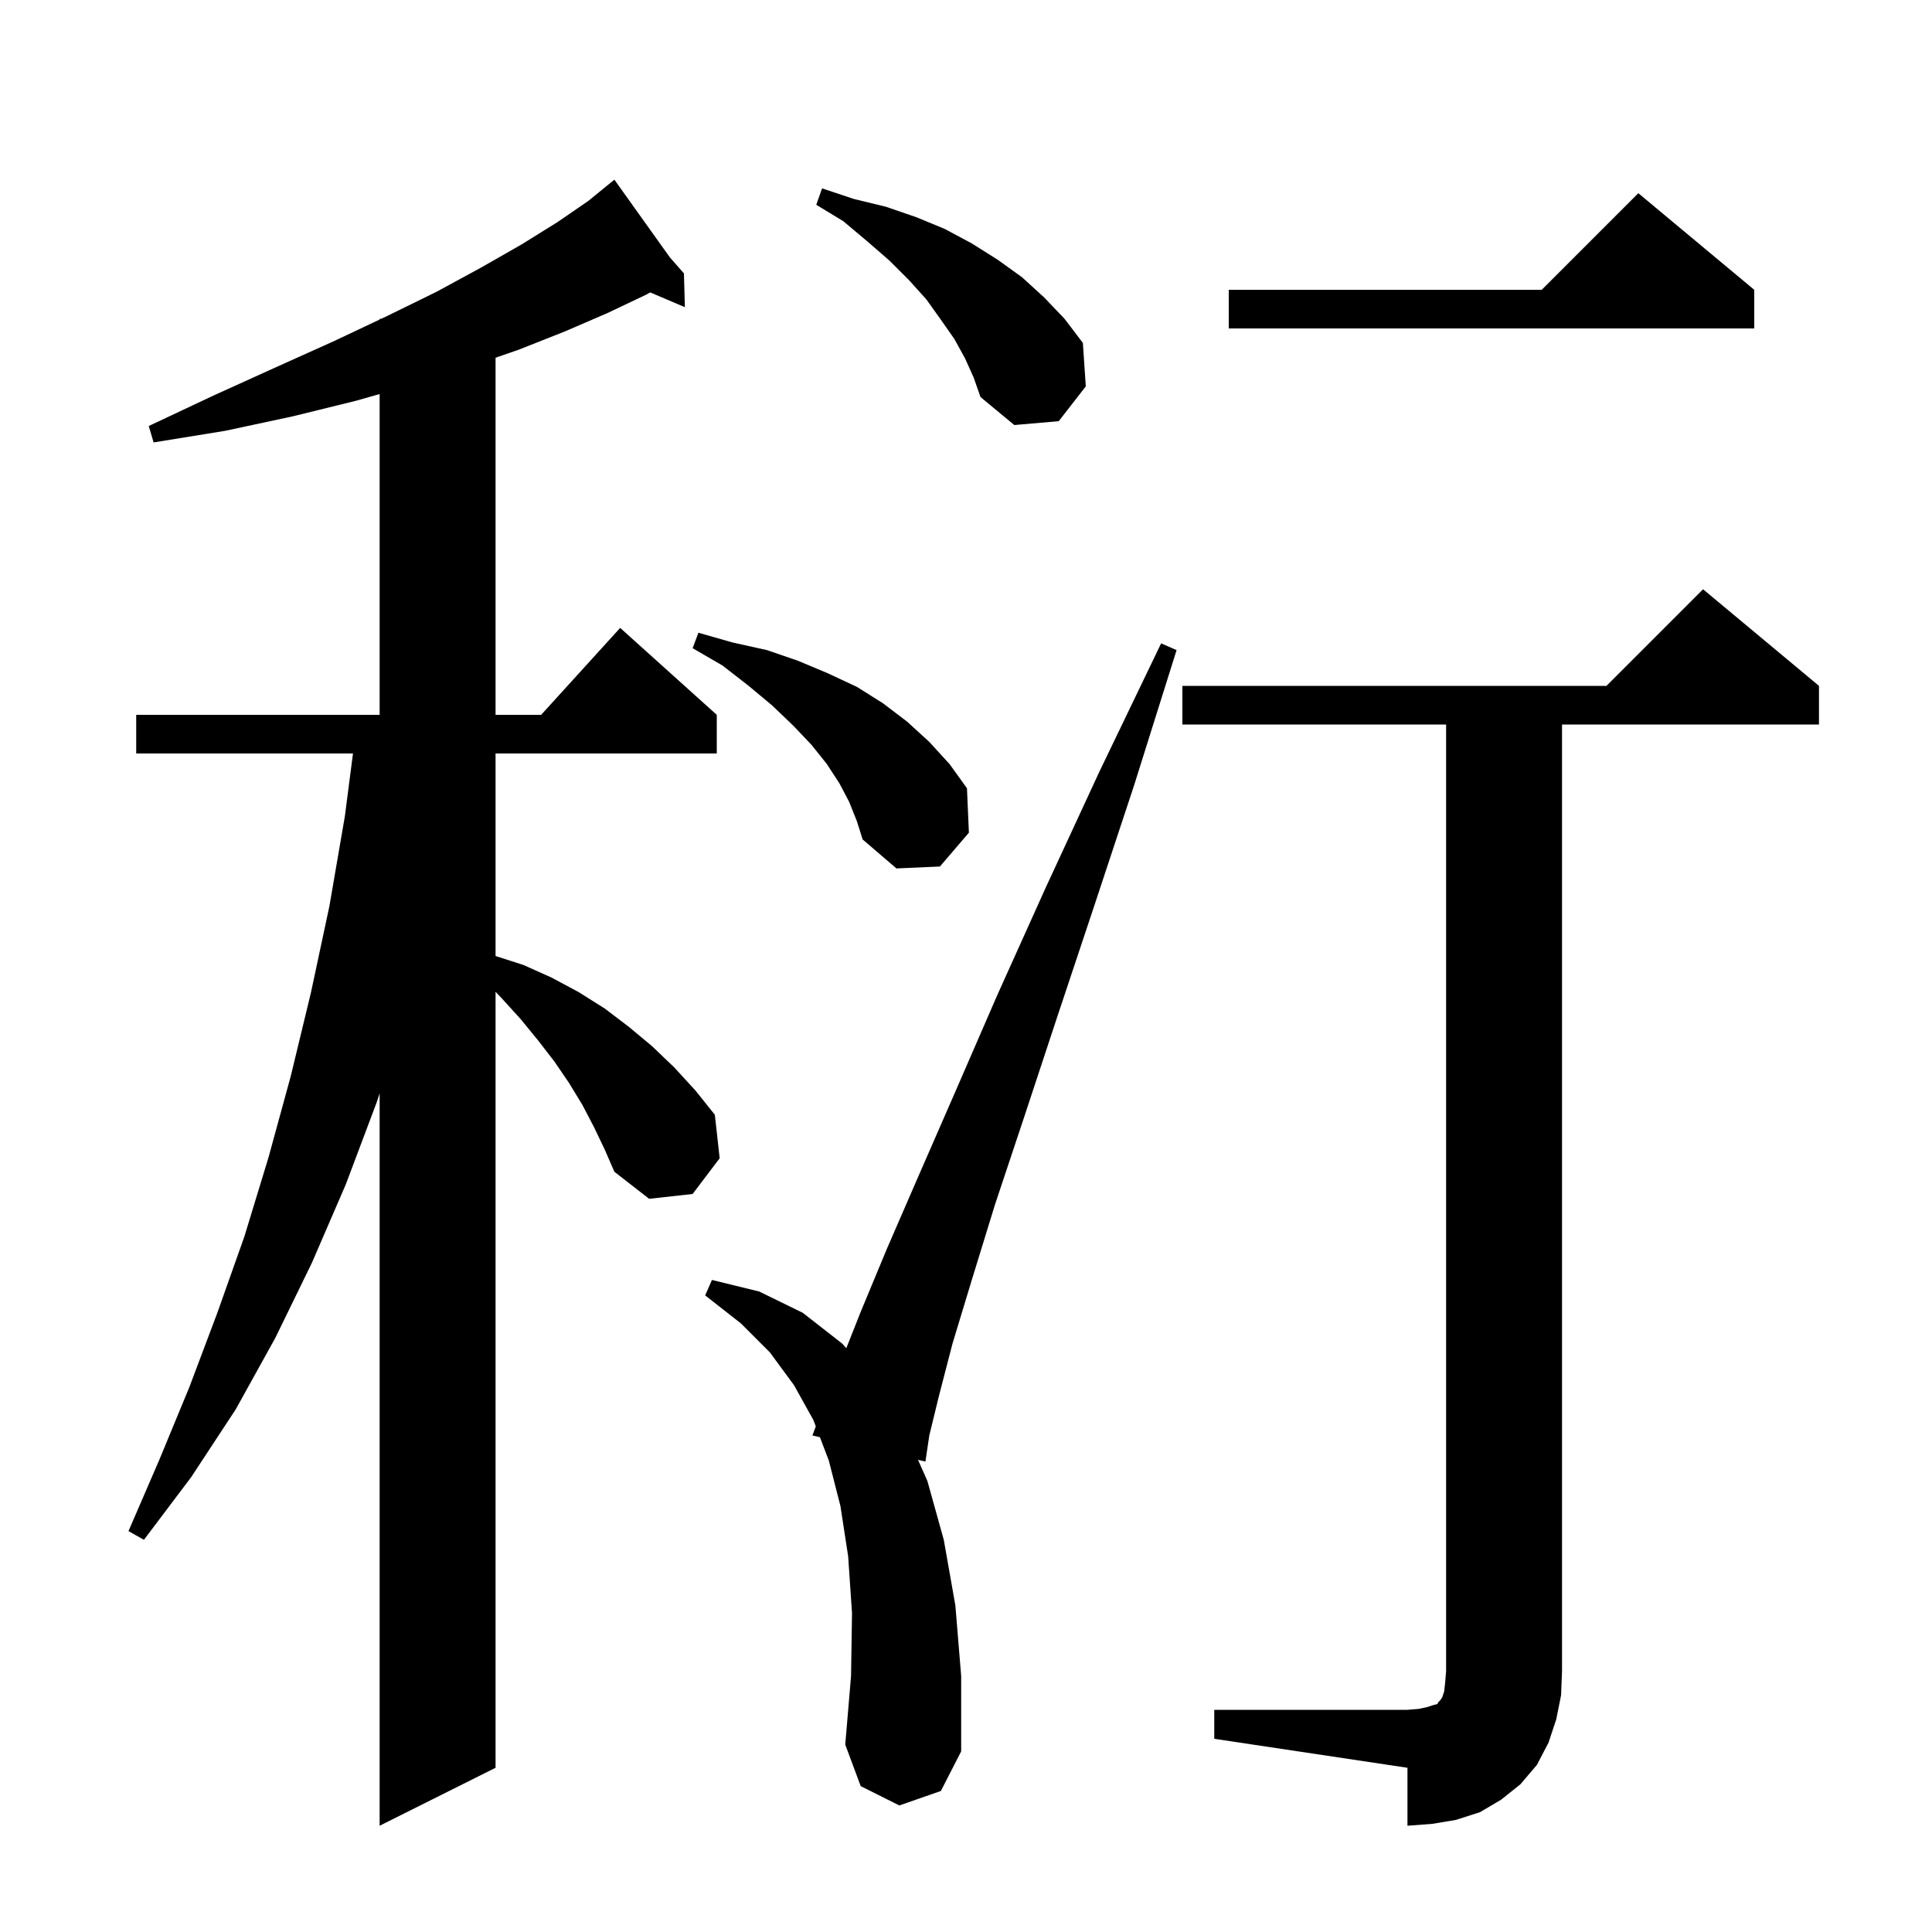 <svg xmlns="http://www.w3.org/2000/svg" xmlns:xlink="http://www.w3.org/1999/xlink" version="1.1" baseProfile="full" viewBox="0 0 200 200" width="200" height="200"><g fill="currentColor"><path d="M 125.7 177.0 L 145.7 177.0 L 146.9 176.9 L 147.8 176.7 L 148.4 176.5 L 148.8 176.4 L 148.9 176.2 L 149.1 176.0 L 149.3 175.7 L 149.5 175.1 L 149.6 174.2 L 149.7 173.0 L 149.7 75.0 L 122.4 75.0 L 122.4 71.0 L 166.3 71.0 L 176.3 61.0 L 188.3 71.0 L 188.3 75.0 L 161.7 75.0 L 161.7 173.0 L 161.6 175.5 L 161.1 178.0 L 160.3 180.4 L 159.1 182.7 L 157.4 184.7 L 155.4 186.3 L 153.2 187.6 L 150.7 188.4 L 148.3 188.8 L 145.7 189.0 L 145.7 183.0 L 125.7 180.0 Z M 61.5 116.7 L 60.3 114.4 L 58.9 112.1 L 57.4 109.9 L 55.7 107.7 L 53.9 105.5 L 51.9 103.3 L 51.3 102.671 L 51.3 183.0 L 39.3 189.0 L 39.3 113.19 L 39.0 114.1 L 35.8 122.6 L 32.3 130.7 L 28.5 138.5 L 24.4 145.9 L 19.8 152.9 L 14.9 159.4 L 13.3 158.5 L 16.5 151.1 L 19.6 143.6 L 22.5 135.9 L 25.3 128.0 L 27.8 119.8 L 30.1 111.4 L 32.2 102.7 L 34.1 93.8 L 35.7 84.5 L 36.541 78.0 L 14.1 78.0 L 14.1 74.0 L 39.3 74.0 L 39.3 40.792 L 36.8 41.5 L 30.3 43.1 L 23.3 44.6 L 15.9 45.8 L 15.4 44.1 L 22.2 40.9 L 28.6 38.0 L 34.6 35.3 L 39.3 33.078 L 39.3 33.0 L 39.465 33.0 L 40.1 32.7 L 45.2 30.2 L 49.8 27.7 L 54.0 25.3 L 57.7 23.0 L 60.9 20.8 L 62.826 19.231 L 62.8 19.2 L 62.827 19.23 L 63.6 18.6 L 69.352 26.653 L 70.8 28.3 L 70.9 31.8 L 67.306 30.269 L 66.9 30.5 L 62.9 32.4 L 58.5 34.3 L 53.7 36.2 L 51.3 37.031 L 51.3 74.0 L 56.018 74.0 L 64.2 65.0 L 74.2 74.0 L 74.2 78.0 L 51.3 78.0 L 51.3 98.965 L 54.2 99.9 L 57.1 101.2 L 59.9 102.7 L 62.6 104.4 L 65.1 106.3 L 67.5 108.3 L 69.8 110.5 L 72.0 112.9 L 74.0 115.4 L 74.5 119.9 L 71.7 123.6 L 67.2 124.1 L 63.6 121.3 L 62.6 119.0 Z M 93.1 186.9 L 89.1 184.9 L 87.5 180.6 L 88.1 173.5 L 88.2 167.0 L 87.8 161.1 L 87.0 155.9 L 85.8 151.2 L 84.878 148.78 L 84.1 148.6 L 84.452 147.661 L 84.2 147.0 L 82.2 143.4 L 79.7 140.0 L 76.7 137.0 L 73.0 134.1 L 73.7 132.5 L 78.6 133.7 L 83.1 135.9 L 87.2 139.1 L 87.608 139.566 L 89.1 135.8 L 91.8 129.3 L 95.1 121.7 L 98.9 113.0 L 103.2 103.1 L 108.2 92.0 L 113.8 79.9 L 120.2 66.6 L 121.8 67.3 L 117.4 81.3 L 113.2 94.0 L 109.4 105.4 L 106.0 115.7 L 103.0 124.7 L 100.6 132.5 L 98.6 139.1 L 97.2 144.5 L 96.2 148.6 L 95.8 151.3 L 95.032 151.123 L 96.0 153.3 L 97.7 159.4 L 98.9 166.2 L 99.5 173.5 L 99.5 181.3 L 97.4 185.4 Z M 87.9 83.0 L 86.9 81.1 L 85.6 79.1 L 84.0 77.1 L 82.1 75.1 L 79.9 73.0 L 77.5 71.0 L 74.8 68.9 L 71.7 67.1 L 72.3 65.5 L 75.8 66.5 L 79.4 67.3 L 82.6 68.4 L 85.7 69.7 L 88.7 71.1 L 91.4 72.8 L 93.9 74.7 L 96.2 76.8 L 98.3 79.1 L 100.1 81.6 L 100.3 86.2 L 97.3 89.7 L 92.8 89.9 L 89.3 86.9 L 88.7 85.0 Z M 99.9 37.1 L 98.8 35.1 L 97.4 33.1 L 95.9 31.0 L 94.1 29.0 L 92.1 27.0 L 89.8 25.0 L 87.3 22.9 L 84.5 21.2 L 85.1 19.5 L 88.4 20.6 L 91.7 21.4 L 94.9 22.5 L 97.8 23.7 L 100.6 25.2 L 103.3 26.9 L 105.8 28.7 L 108.1 30.8 L 110.2 33.0 L 112.1 35.5 L 112.4 40.0 L 109.6 43.6 L 105.0 44.0 L 101.5 41.1 L 100.8 39.1 Z M 181.6 30.0 L 181.6 34.0 L 127.2 34.0 L 127.2 30.0 L 159.6 30.0 L 169.6 20.0 Z "/></g></svg>